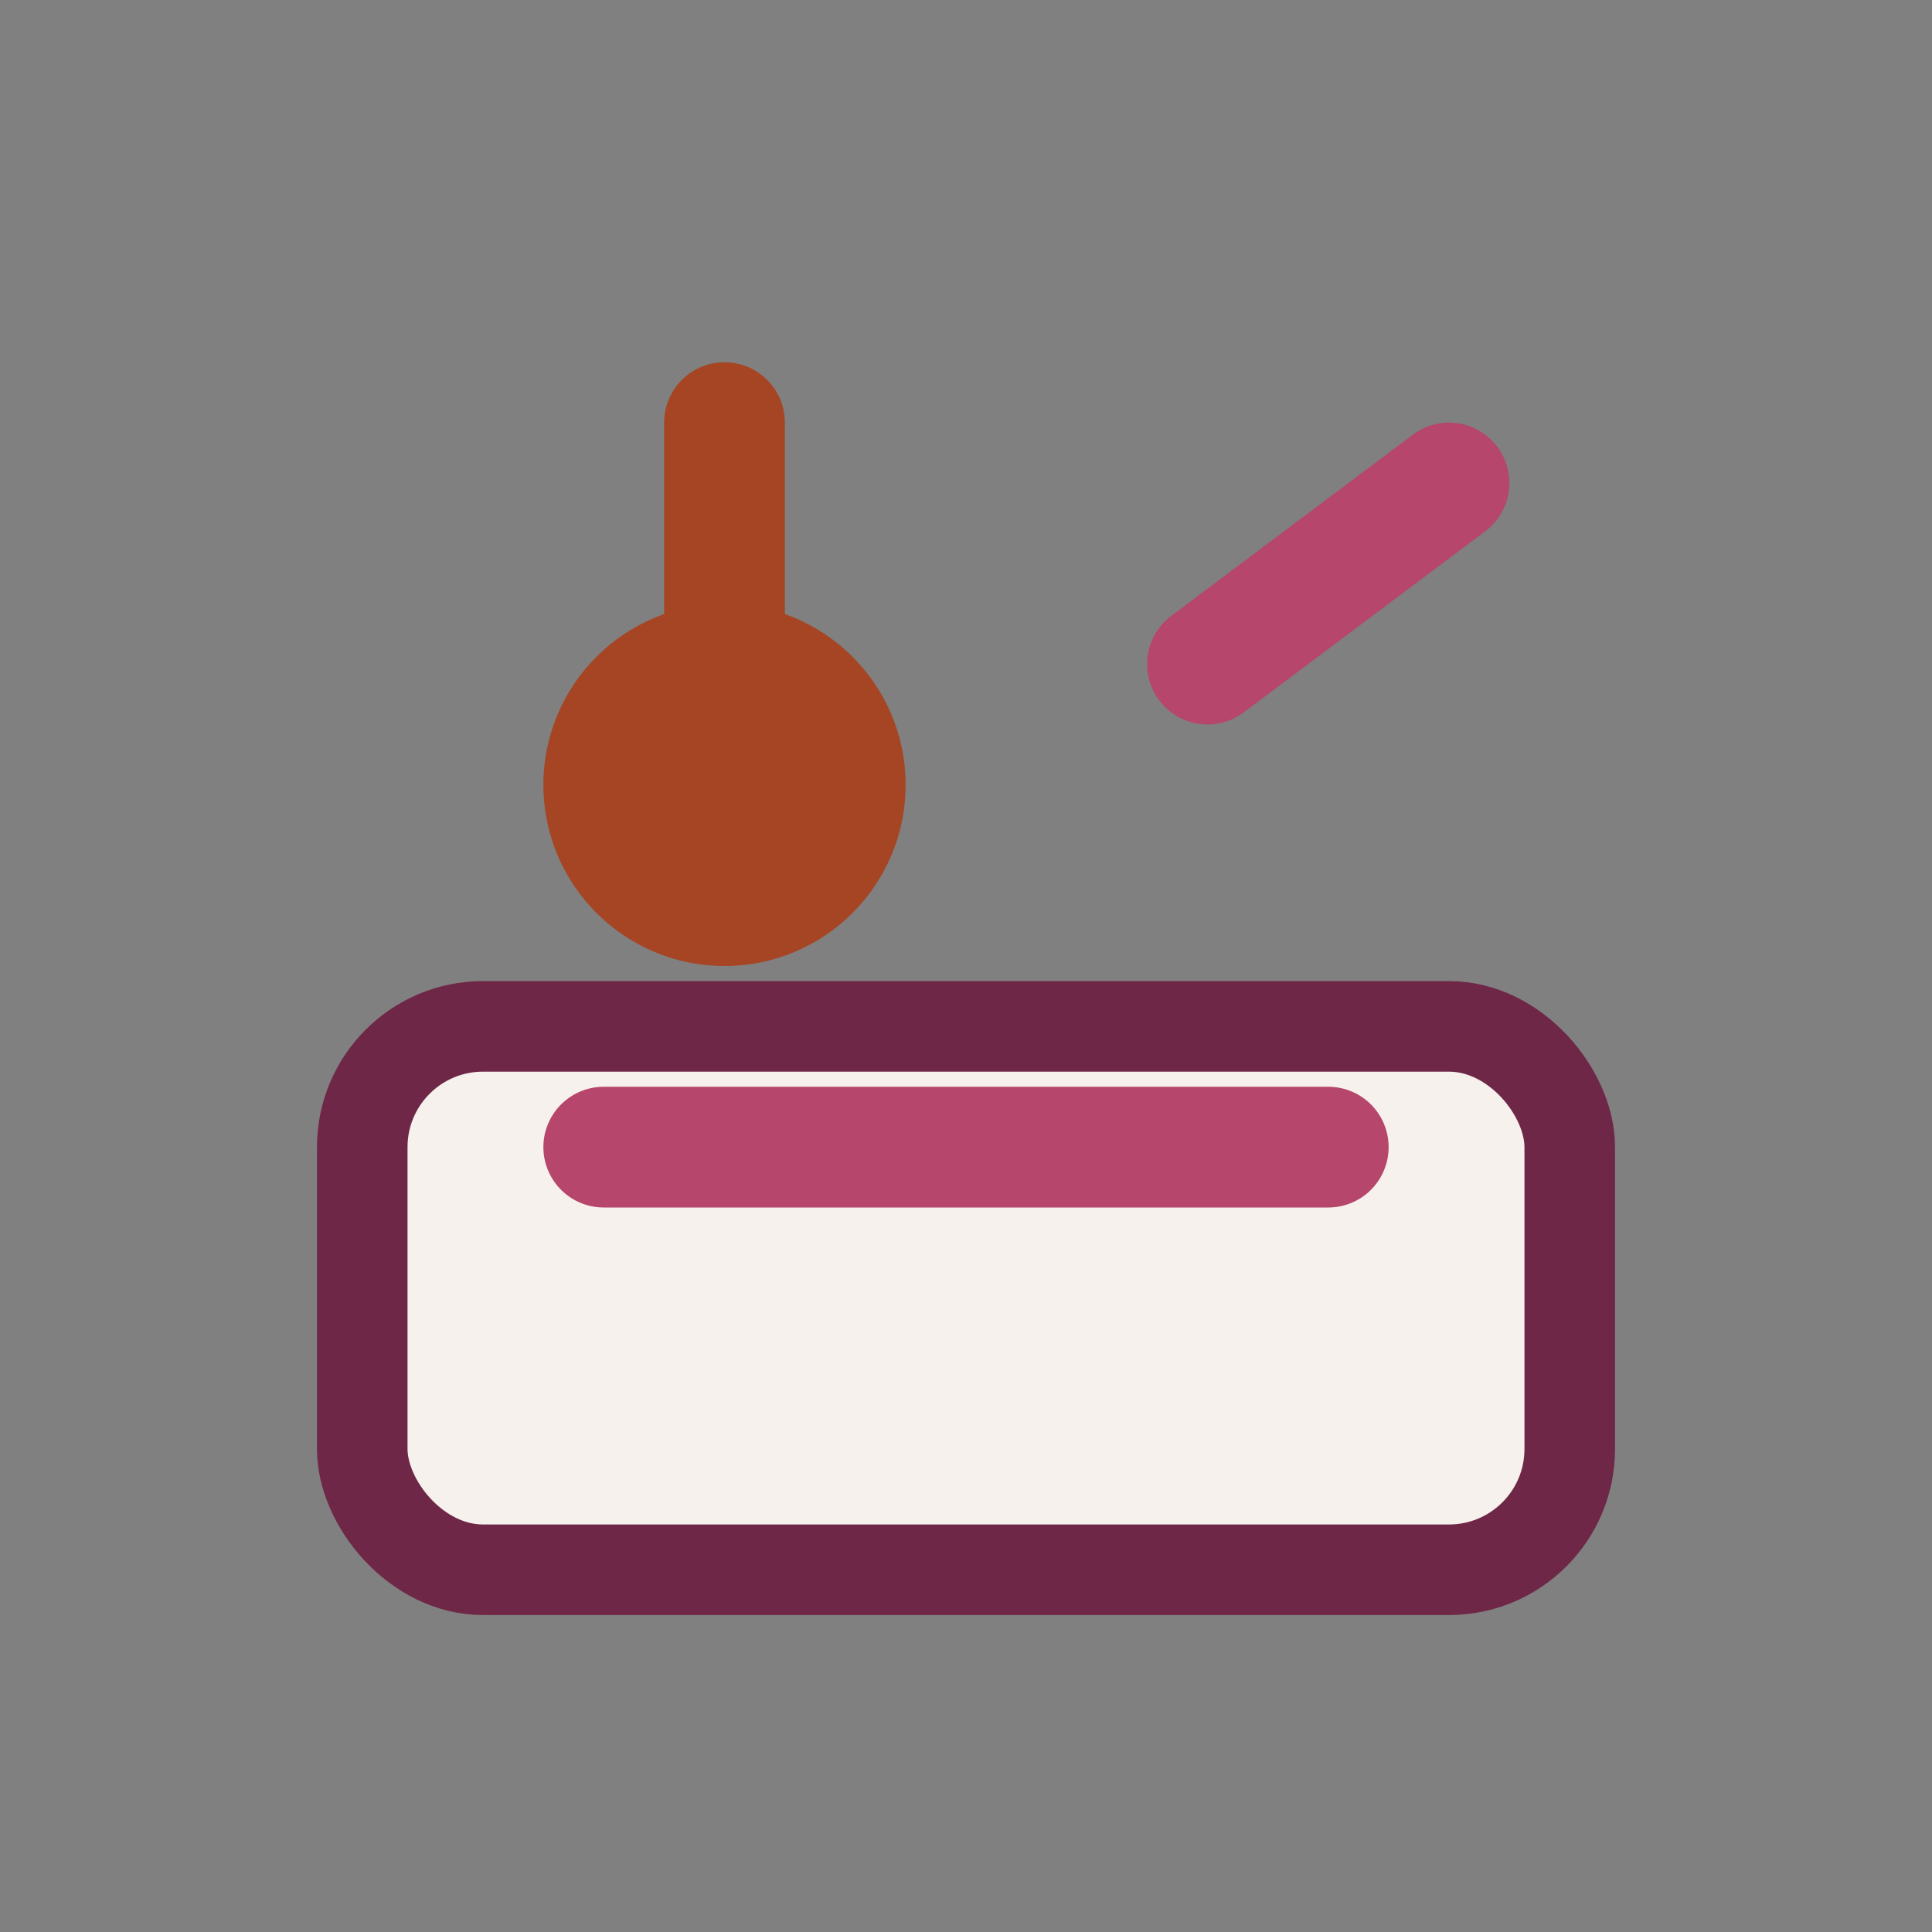 <svg xmlns="http://www.w3.org/2000/svg" viewBox="0 0 64 64" width="64" height="64">
  <rect x="0" y="0" width="64" height="64" fill="#808080" stroke="none"/>
  <rect x="12" y="34" width="40" height="18" rx="4" fill="#f6f1ec" stroke="#6f2747" stroke-width="3" />
  <path d="M20 38h24" stroke="#b6466b" stroke-width="4" stroke-linecap="round" />
  <circle cx="24" cy="26" r="6" fill="#a64524" />
  <path d="M24 14v8" stroke="#a64524" stroke-width="4" stroke-linecap="round" />
  <path d="M40 22l8-6" stroke="#b6466b" stroke-width="4" stroke-linecap="round" />
</svg>
